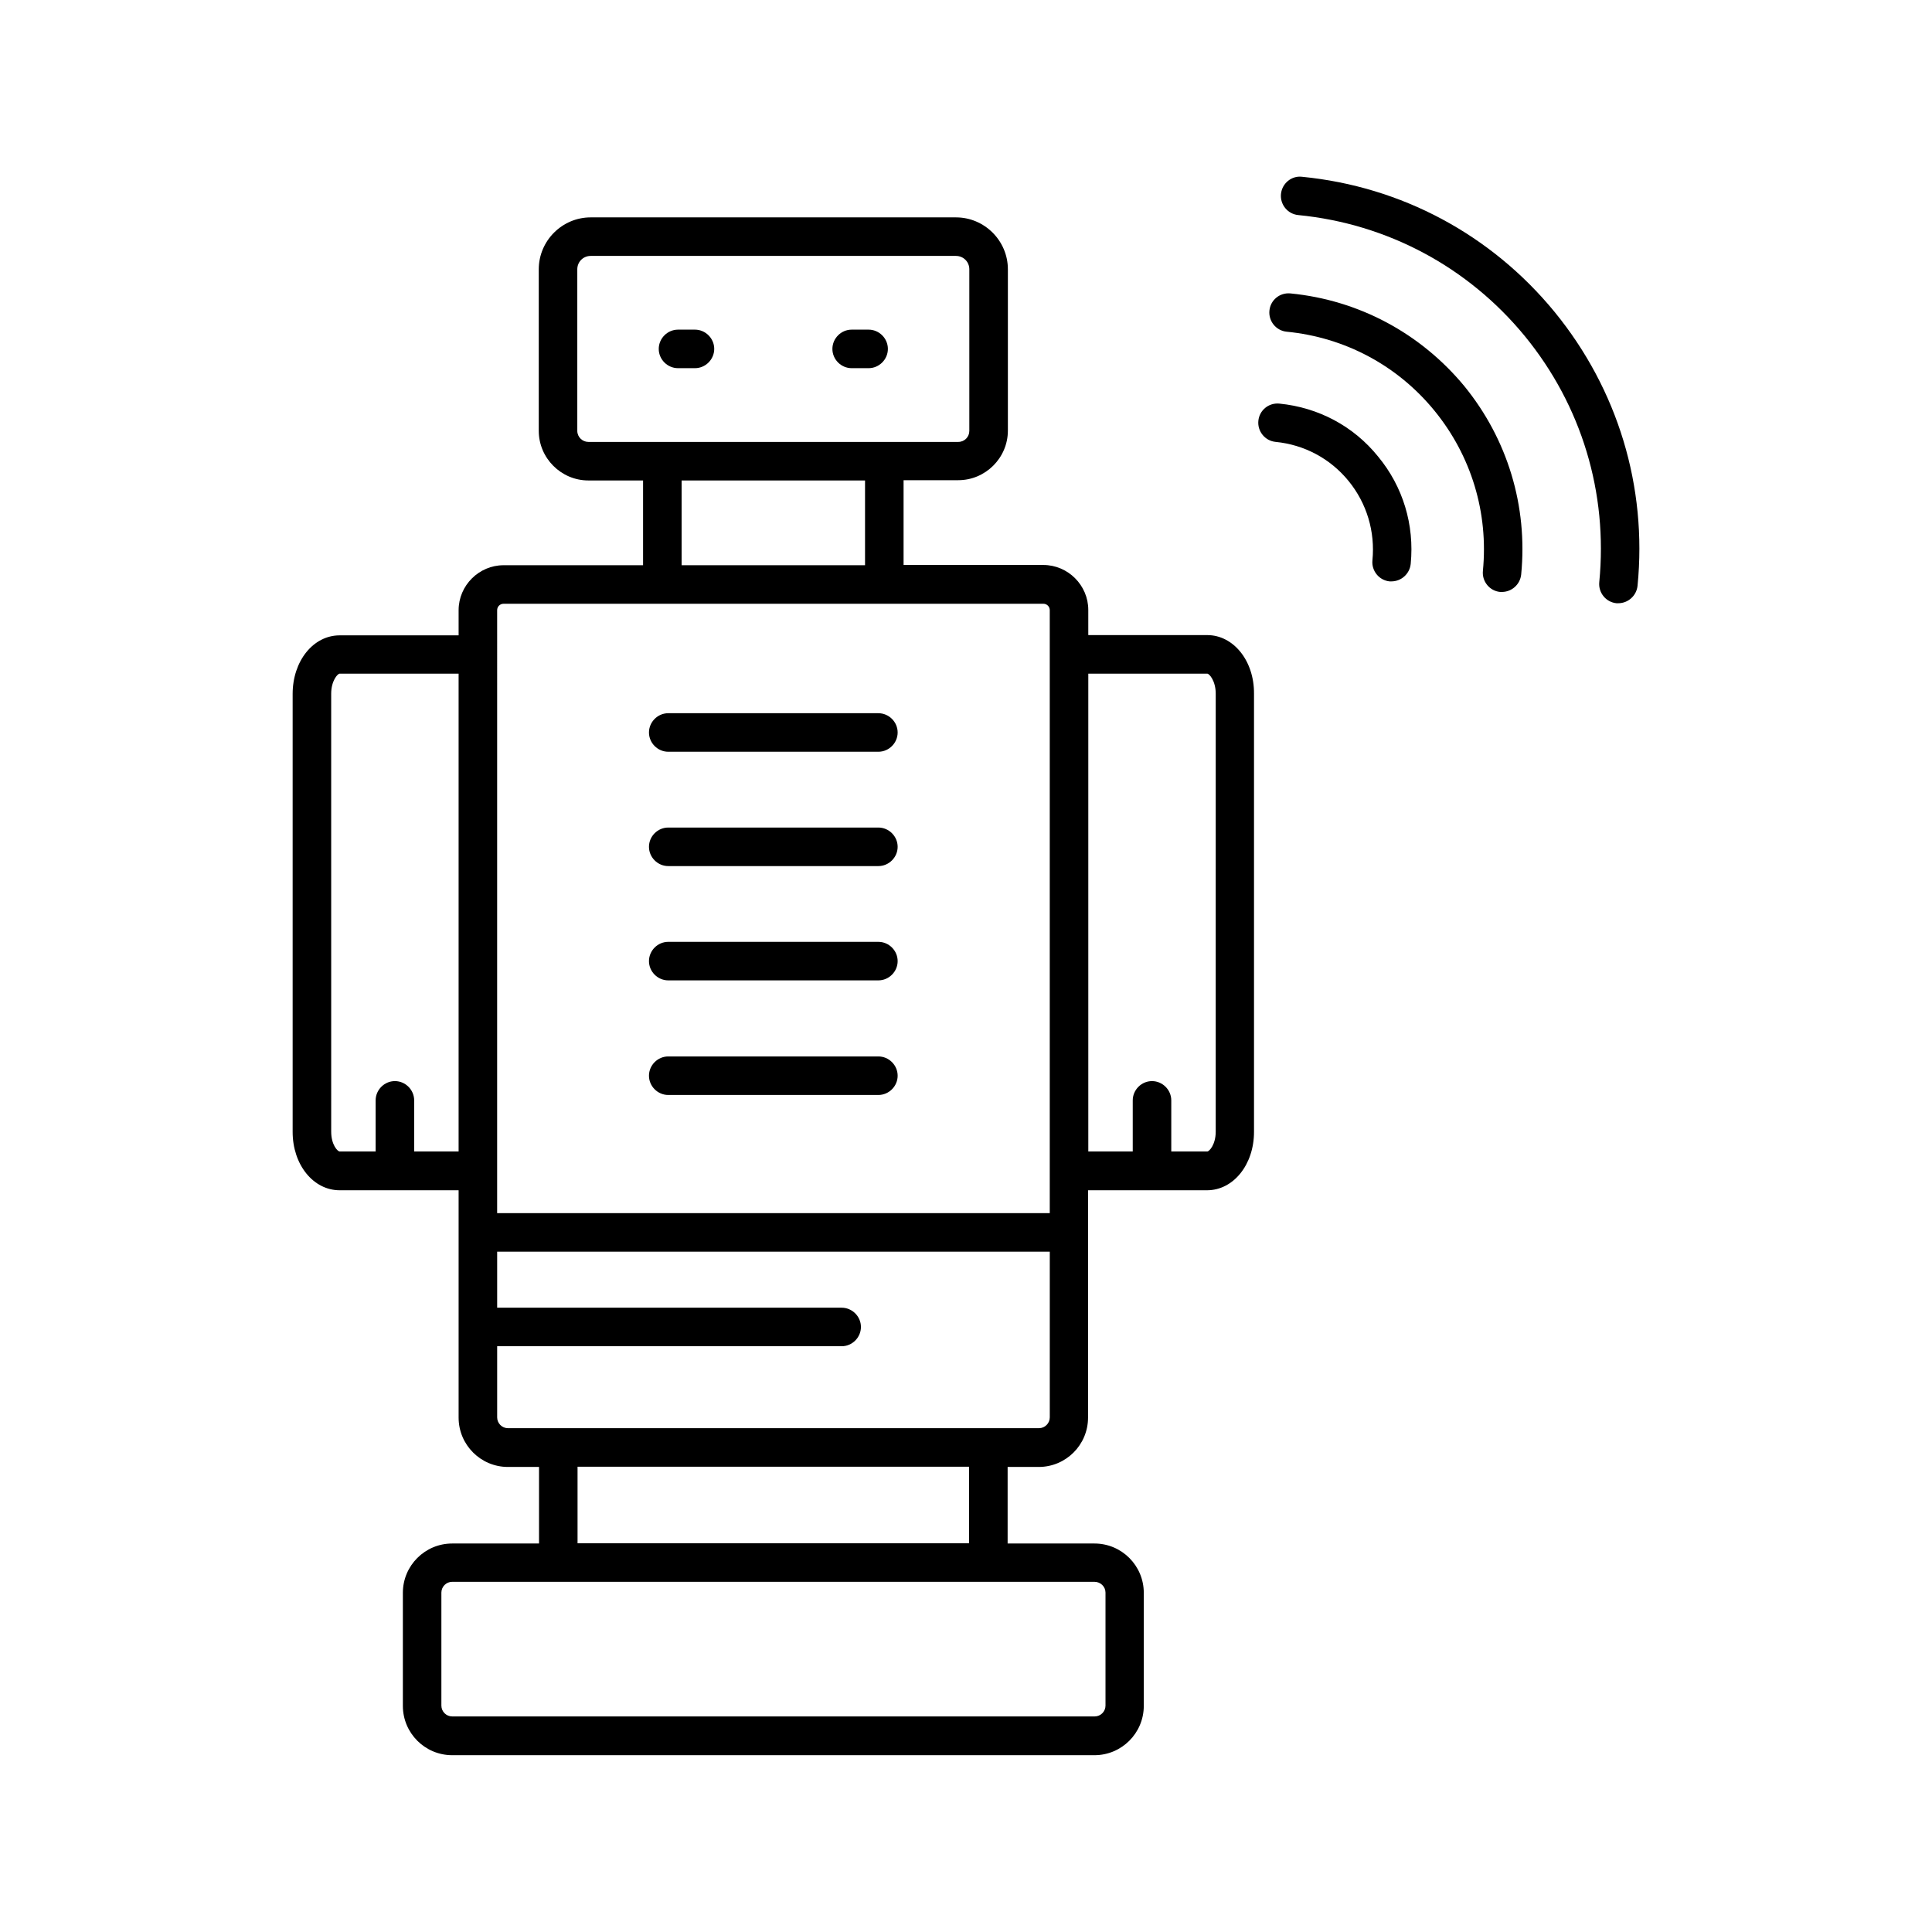 <?xml version="1.0" encoding="UTF-8"?>
<!-- Uploaded to: ICON Repo, www.iconrepo.com, Generator: ICON Repo Mixer Tools -->
<svg fill="#000000" width="800px" height="800px" version="1.1" viewBox="144 144 512 512" xmlns="http://www.w3.org/2000/svg">
 <g>
  <path d="m463.93 312.31h-31.523v-6.672c0-6.535-5.379-11.914-11.914-11.914h-37.035v-22.469h14.5c7.215 0 13.141-5.922 13.141-13.141v-42.754c0-7.559-6.195-13.754-13.754-13.754h-96.812c-7.559 0-13.754 6.195-13.754 13.754v42.824c0 7.215 5.922 13.141 13.141 13.141h14.5v22.469l-36.969-0.004c-6.535 0-11.914 5.379-11.914 11.914v6.672h-31.523c-7.012 0-12.461 6.809-12.461 15.523v116.08c0 8.645 5.445 15.453 12.461 15.453h31.523v60.254c0 7.215 5.856 13.07 13.07 13.07h8.238v20.289h-23.012c-7.215 0-13.07 5.856-13.07 13.07v29.957c0 7.215 5.856 13.07 13.07 13.07h170.21c7.215 0 13.07-5.856 13.07-13.07v-29.957c0-7.215-5.856-13.07-13.07-13.07h-23.012v-20.289h8.238c7.215 0 13.07-5.856 13.07-13.07v-60.254h31.523c7.012 0 12.461-6.809 12.461-15.453v-116.15c0.066-8.715-5.449-15.523-12.391-15.523zm-166.94-54.125v-42.824c0-1.973 1.566-3.539 3.539-3.539h96.812c1.973 0 3.539 1.566 3.539 3.539v42.824c0 1.633-1.293 2.926-2.926 2.926h-98.035c-1.566 0-2.93-1.293-2.93-2.926zm27.645 13.141h48.609v22.469h-48.609zm-48.883 34.379c0-0.953 0.75-1.703 1.703-1.703h143.04c0.953 0 1.703 0.75 1.703 1.703v159.79h-146.45zm-21.992 143.45v-13.547c0-2.793-2.316-5.106-5.106-5.106-2.793 0-5.106 2.316-5.106 5.106v13.547h-9.531c-0.543 0-2.246-1.77-2.246-5.242l-0.004-116.08c0-3.402 1.703-5.309 2.246-5.309h31.523v126.63zm183.21 116.9v29.957c0 1.566-1.293 2.859-2.859 2.859h-170.28c-1.566 0-2.859-1.293-2.859-2.859v-29.957c0-1.566 1.293-2.859 2.859-2.859h170.21c1.633 0 2.93 1.293 2.93 2.859zm-36.152-13.07h-103.76v-20.289h103.76zm18.516-30.5h-140.72c-1.566 0-2.859-1.293-2.859-2.859v-18.859h91.297c2.793 0 5.106-2.316 5.106-5.106 0-2.793-2.316-5.106-5.106-5.106l-91.297-0.004v-14.844h146.45v43.914c0 1.566-1.297 2.863-2.863 2.863zm46.844-78.57c0 3.402-1.703 5.242-2.246 5.242h-9.531v-13.547c0-2.793-2.316-5.106-5.106-5.106-2.793 0-5.106 2.316-5.106 5.106v13.547h-11.777v-126.63h31.523c0.543 0 2.246 1.906 2.246 5.309z"/>
  <path d="m321.09 343.22h55.691c2.793 0 5.106-2.316 5.106-5.106 0-2.793-2.316-5.106-5.106-5.106h-55.691c-2.793 0-5.106 2.316-5.106 5.106 0 2.789 2.316 5.106 5.106 5.106z"/>
  <path d="m321.09 373.52h55.691c2.793 0 5.106-2.316 5.106-5.106 0-2.793-2.316-5.106-5.106-5.106h-55.691c-2.793 0-5.106 2.316-5.106 5.106 0 2.789 2.316 5.106 5.106 5.106z"/>
  <path d="m321.09 403.81h55.691c2.793 0 5.106-2.316 5.106-5.106 0-2.793-2.316-5.106-5.106-5.106h-55.691c-2.793 0-5.106 2.316-5.106 5.106 0 2.789 2.316 5.106 5.106 5.106z"/>
  <path d="m321.09 434.18h55.691c2.793 0 5.106-2.316 5.106-5.106 0-2.793-2.316-5.106-5.106-5.106h-55.691c-2.793 0-5.106 2.316-5.106 5.106 0 2.789 2.316 5.106 5.106 5.106z"/>
  <path d="m483.06 250.96c-2.859-0.273-5.309 1.77-5.582 4.562-0.273 2.793 1.77 5.309 4.562 5.582 7.625 0.75 14.5 4.426 19.336 10.348 4.832 5.922 7.082 13.414 6.332 21.039-0.273 2.793 1.77 5.309 4.562 5.582h0.477c2.586 0 4.832-1.973 5.106-4.629 1.02-10.348-2.043-20.492-8.645-28.457-6.473-8.035-15.801-13.004-26.148-14.027z"/>
  <path d="m485.99 221.76c-2.859-0.273-5.309 1.77-5.582 4.562-0.273 2.793 1.77 5.309 4.562 5.582 15.387 1.496 29.344 8.918 39.148 20.902 9.805 11.984 14.367 27.098 12.867 42.484-0.273 2.793 1.77 5.309 4.562 5.582h0.477c2.586 0 4.832-1.973 5.106-4.629 1.77-18.109-3.609-35.879-15.113-49.973-11.578-13.957-27.918-22.742-46.027-24.512z"/>
  <path d="m555.98 226.66c-16.816-20.492-40.578-33.223-66.926-35.812-2.793-0.34-5.309 1.77-5.582 4.562-0.273 2.793 1.77 5.309 4.562 5.582 23.625 2.316 45.004 13.754 60.047 32.066 15.047 18.383 22.059 41.531 19.742 65.223-0.273 2.793 1.77 5.309 4.562 5.582h0.477c2.586 0 4.832-1.973 5.106-4.629 2.59-26.277-5.242-52.082-21.988-72.574z"/>
  <path d="m323.68 241.57h4.492c2.793 0 5.106-2.316 5.106-5.106 0-2.793-2.316-5.106-5.106-5.106h-4.492c-2.793 0-5.106 2.316-5.106 5.106-0.004 2.793 2.312 5.106 5.106 5.106z"/>
  <path d="m369.7 241.57h4.492c2.793 0 5.106-2.316 5.106-5.106 0-2.793-2.316-5.106-5.106-5.106h-4.492c-2.793 0-5.106 2.316-5.106 5.106-0.004 2.793 2.312 5.106 5.106 5.106z"/>
 </g>
</svg>